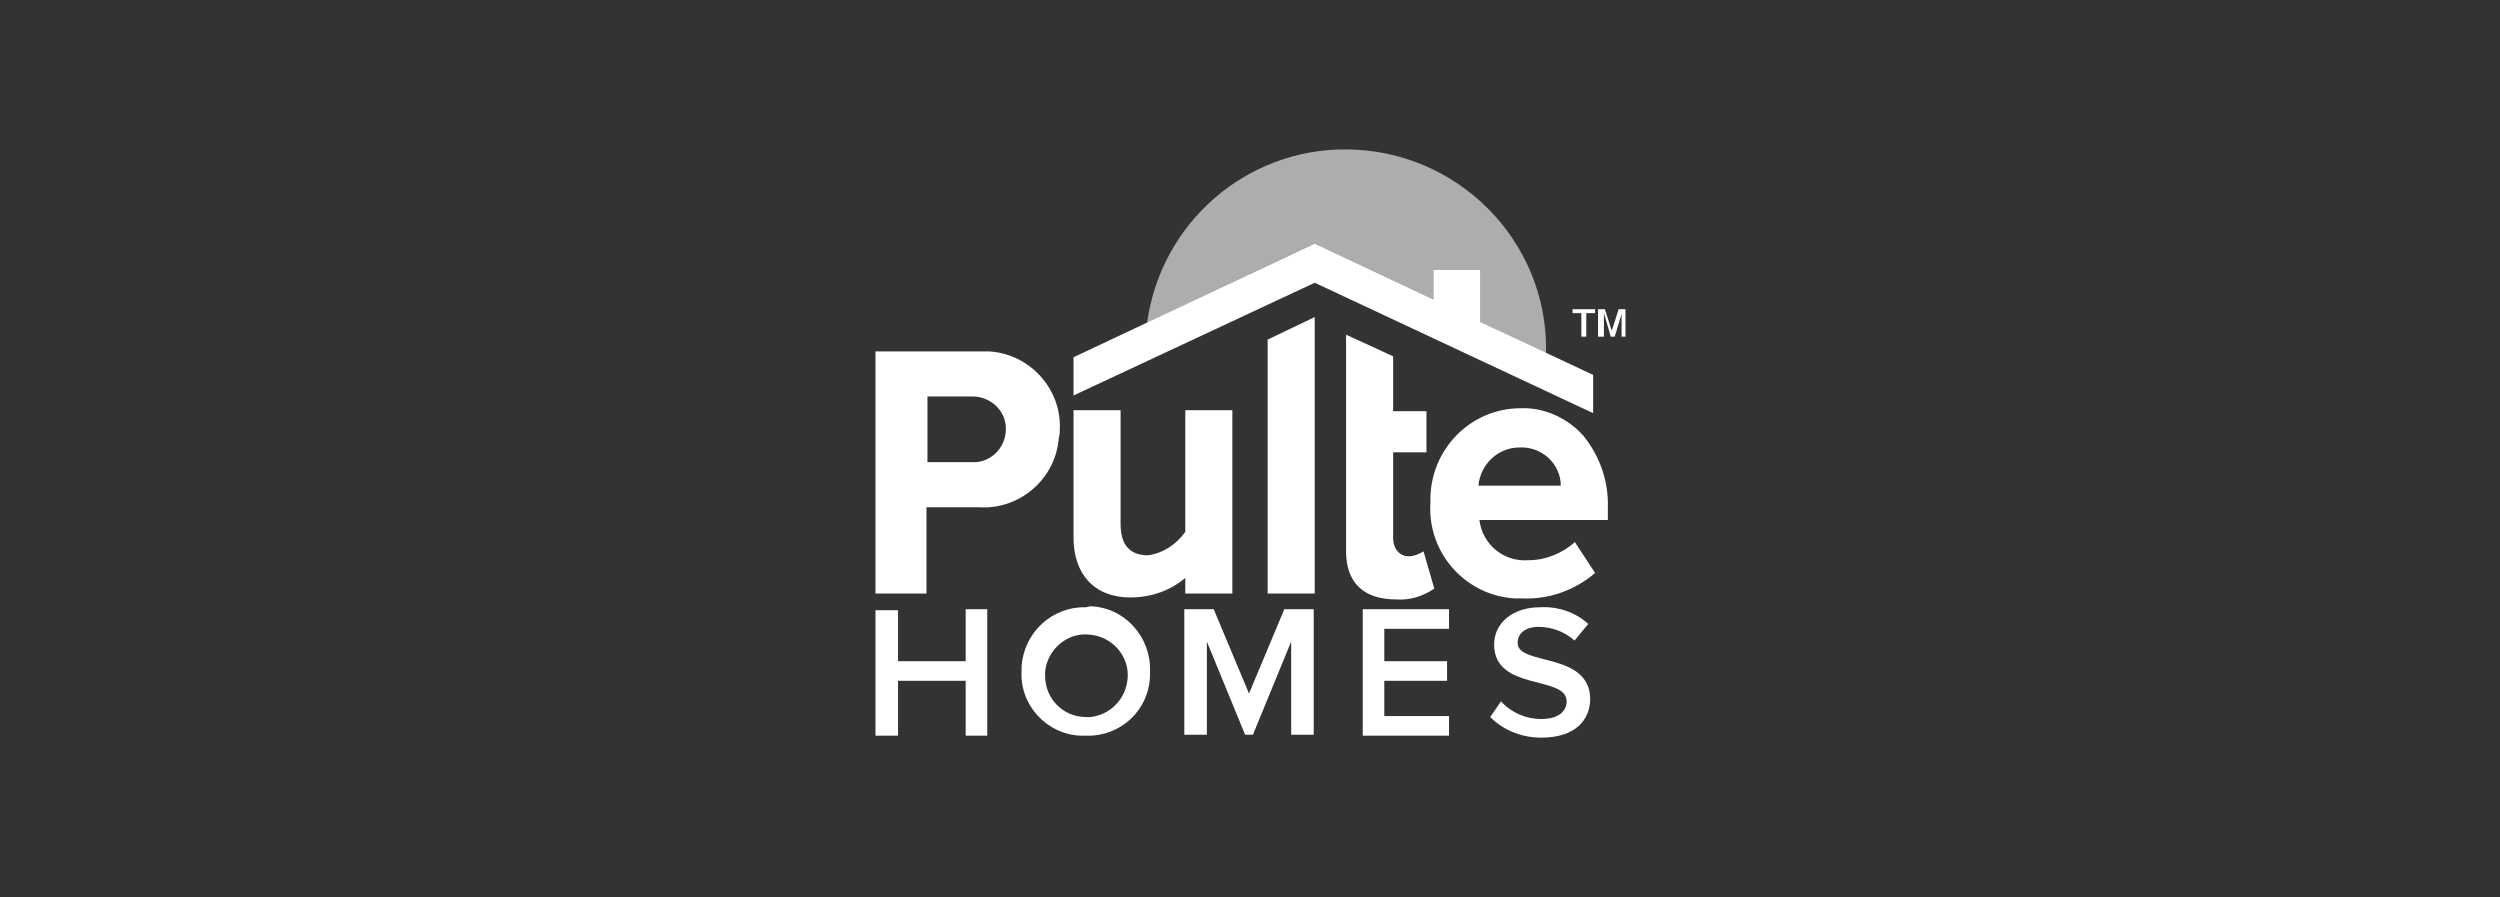 <svg width="170" height="61" viewBox="0 0 170 61" fill="none" xmlns="http://www.w3.org/2000/svg">
<rect x="0" y="0" width="170" height="61" fill="#333333" stroke="none"/>
<g clip-path="url(#clip0_1_79)">
<path d="M73.867 41.293C71.533 41.227 69.6 43.027 69.467 45.36V45.627C69.333 47.96 71.2 49.96 73.533 50.027H73.867C76.2 50.093 78.133 48.293 78.2 45.96C78.2 45.827 78.2 45.76 78.2 45.627C78.267 43.293 76.467 41.293 74.133 41.227L73.867 41.293ZM73.867 48.76C72.267 48.76 71.067 47.493 71.067 45.96C71.067 45.893 71.067 45.76 71.067 45.693C71.2 44.16 72.6 42.96 74.133 43.16C75.667 43.293 76.867 44.693 76.667 46.227C76.533 47.56 75.467 48.627 74.133 48.76C74 48.76 73.933 48.76 73.867 48.76ZM87.333 41.427L84.933 47.16L82.533 41.427H80.533V49.96H82.067V43.627L84.667 49.96H85.2L87.8 43.627V49.96H89.333V41.427H87.333ZM65.667 44.96H61.067V41.493H59.533V50.027H61.067V46.293H65.667V50.027H67.133V41.427H65.667V44.96ZM92.667 50.027H98.533V48.693H94.133V46.293H98.4V44.96H94.133V42.76H98.533V41.427H92.667V50.027ZM103.2 43.693C103.2 43.027 103.8 42.627 104.6 42.627C105.533 42.627 106.4 42.96 107.067 43.56L108 42.427C107.133 41.627 105.933 41.227 104.733 41.293C102.867 41.293 101.6 42.36 101.6 43.827C101.6 47.027 106.533 45.893 106.533 47.693C106.533 48.293 106.067 48.893 104.8 48.893C103.8 48.893 102.8 48.493 102.067 47.693L101.333 48.76C102.267 49.693 103.533 50.16 104.8 50.16C107.133 50.16 108.133 48.96 108.133 47.493C108.067 44.293 103.133 45.293 103.2 43.693ZM72.067 29.227C72.2 26.427 70 24.027 67.2 23.893C67 23.893 66.8 23.893 66.6 23.893H59.533V40.36H63V34.493H66.533C69.333 34.693 71.8 32.56 72 29.76C72.067 29.56 72.067 29.36 72.067 29.227ZM66.133 31.427H63.067V26.96H66.133C67.333 26.96 68.4 27.893 68.4 29.16C68.4 30.293 67.6 31.293 66.4 31.427C66.333 31.427 66.2 31.427 66.133 31.427ZM80.6 27.893V36.16C80 37.027 79.067 37.627 78.067 37.76C76.8 37.76 76.2 37.027 76.2 35.627V27.893H73V36.56C73 39.027 74.4 40.627 76.867 40.627C78.267 40.627 79.6 40.16 80.6 39.293V40.36H83.8V27.893H80.6ZM107.667 29.627C106.6 28.427 105 27.693 103.4 27.76C100 27.76 97.267 30.56 97.267 33.96C97.267 34.027 97.267 34.16 97.267 34.227C97.067 37.627 99.667 40.493 103 40.693C103.2 40.693 103.4 40.693 103.533 40.693C105.333 40.76 107.067 40.16 108.467 38.96L107.067 36.827V36.893C106.2 37.627 105.133 38.093 103.933 38.093C102.267 38.227 100.8 37.027 100.6 35.36H109.333V34.56C109.4 32.76 108.8 31.027 107.667 29.627ZM106.333 33.027H100.533C100.667 31.56 101.867 30.427 103.333 30.427C104.867 30.36 106.133 31.56 106.133 33.027M86.2 23.093V40.36H89.4V21.56L86.2 23.093ZM96.8 37.493C96.467 37.693 96.133 37.827 95.8 37.827C95.2 37.827 94.733 37.36 94.733 36.56V30.76H97V27.96H94.733V24.227L91.533 22.76V37.493C91.533 39.627 92.733 40.76 94.933 40.76C95.867 40.827 96.733 40.56 97.533 40.027L96.8 37.493ZM100.667 21.893V18.36H97.467V20.36L89.4 16.56L73 24.293V26.893L89.4 19.227L108.333 28.093V25.493L100.667 21.893Z" fill="white"/>
<path opacity="0.6" d="M89.4 16.56L97.467 20.36V18.36H100.667V21.893L105.133 24.027V23.827C105.2 16.36 99.133 10.227 91.6 10.16C84.733 10.093 78.933 15.16 78 21.96L87.267 17.56L89.4 16.56Z" fill="white"/>
<path d="M107.533 22.893V21.293H106.933V21.027H108.467V21.293H107.867V22.893H107.533ZM108.667 22.893V21.027H109.133L109.6 22.493L110.067 21.027H110.533V22.893H110.267V21.36L109.8 22.893H109.533L109.067 21.293V22.893H108.667Z" fill="white"/>
</g>
<defs>
<clipPath id="clip0_1_79">
<rect width="58" height="40" fill="white" transform="translate(56 10.16)"/>
</clipPath>
</defs>
</svg>
